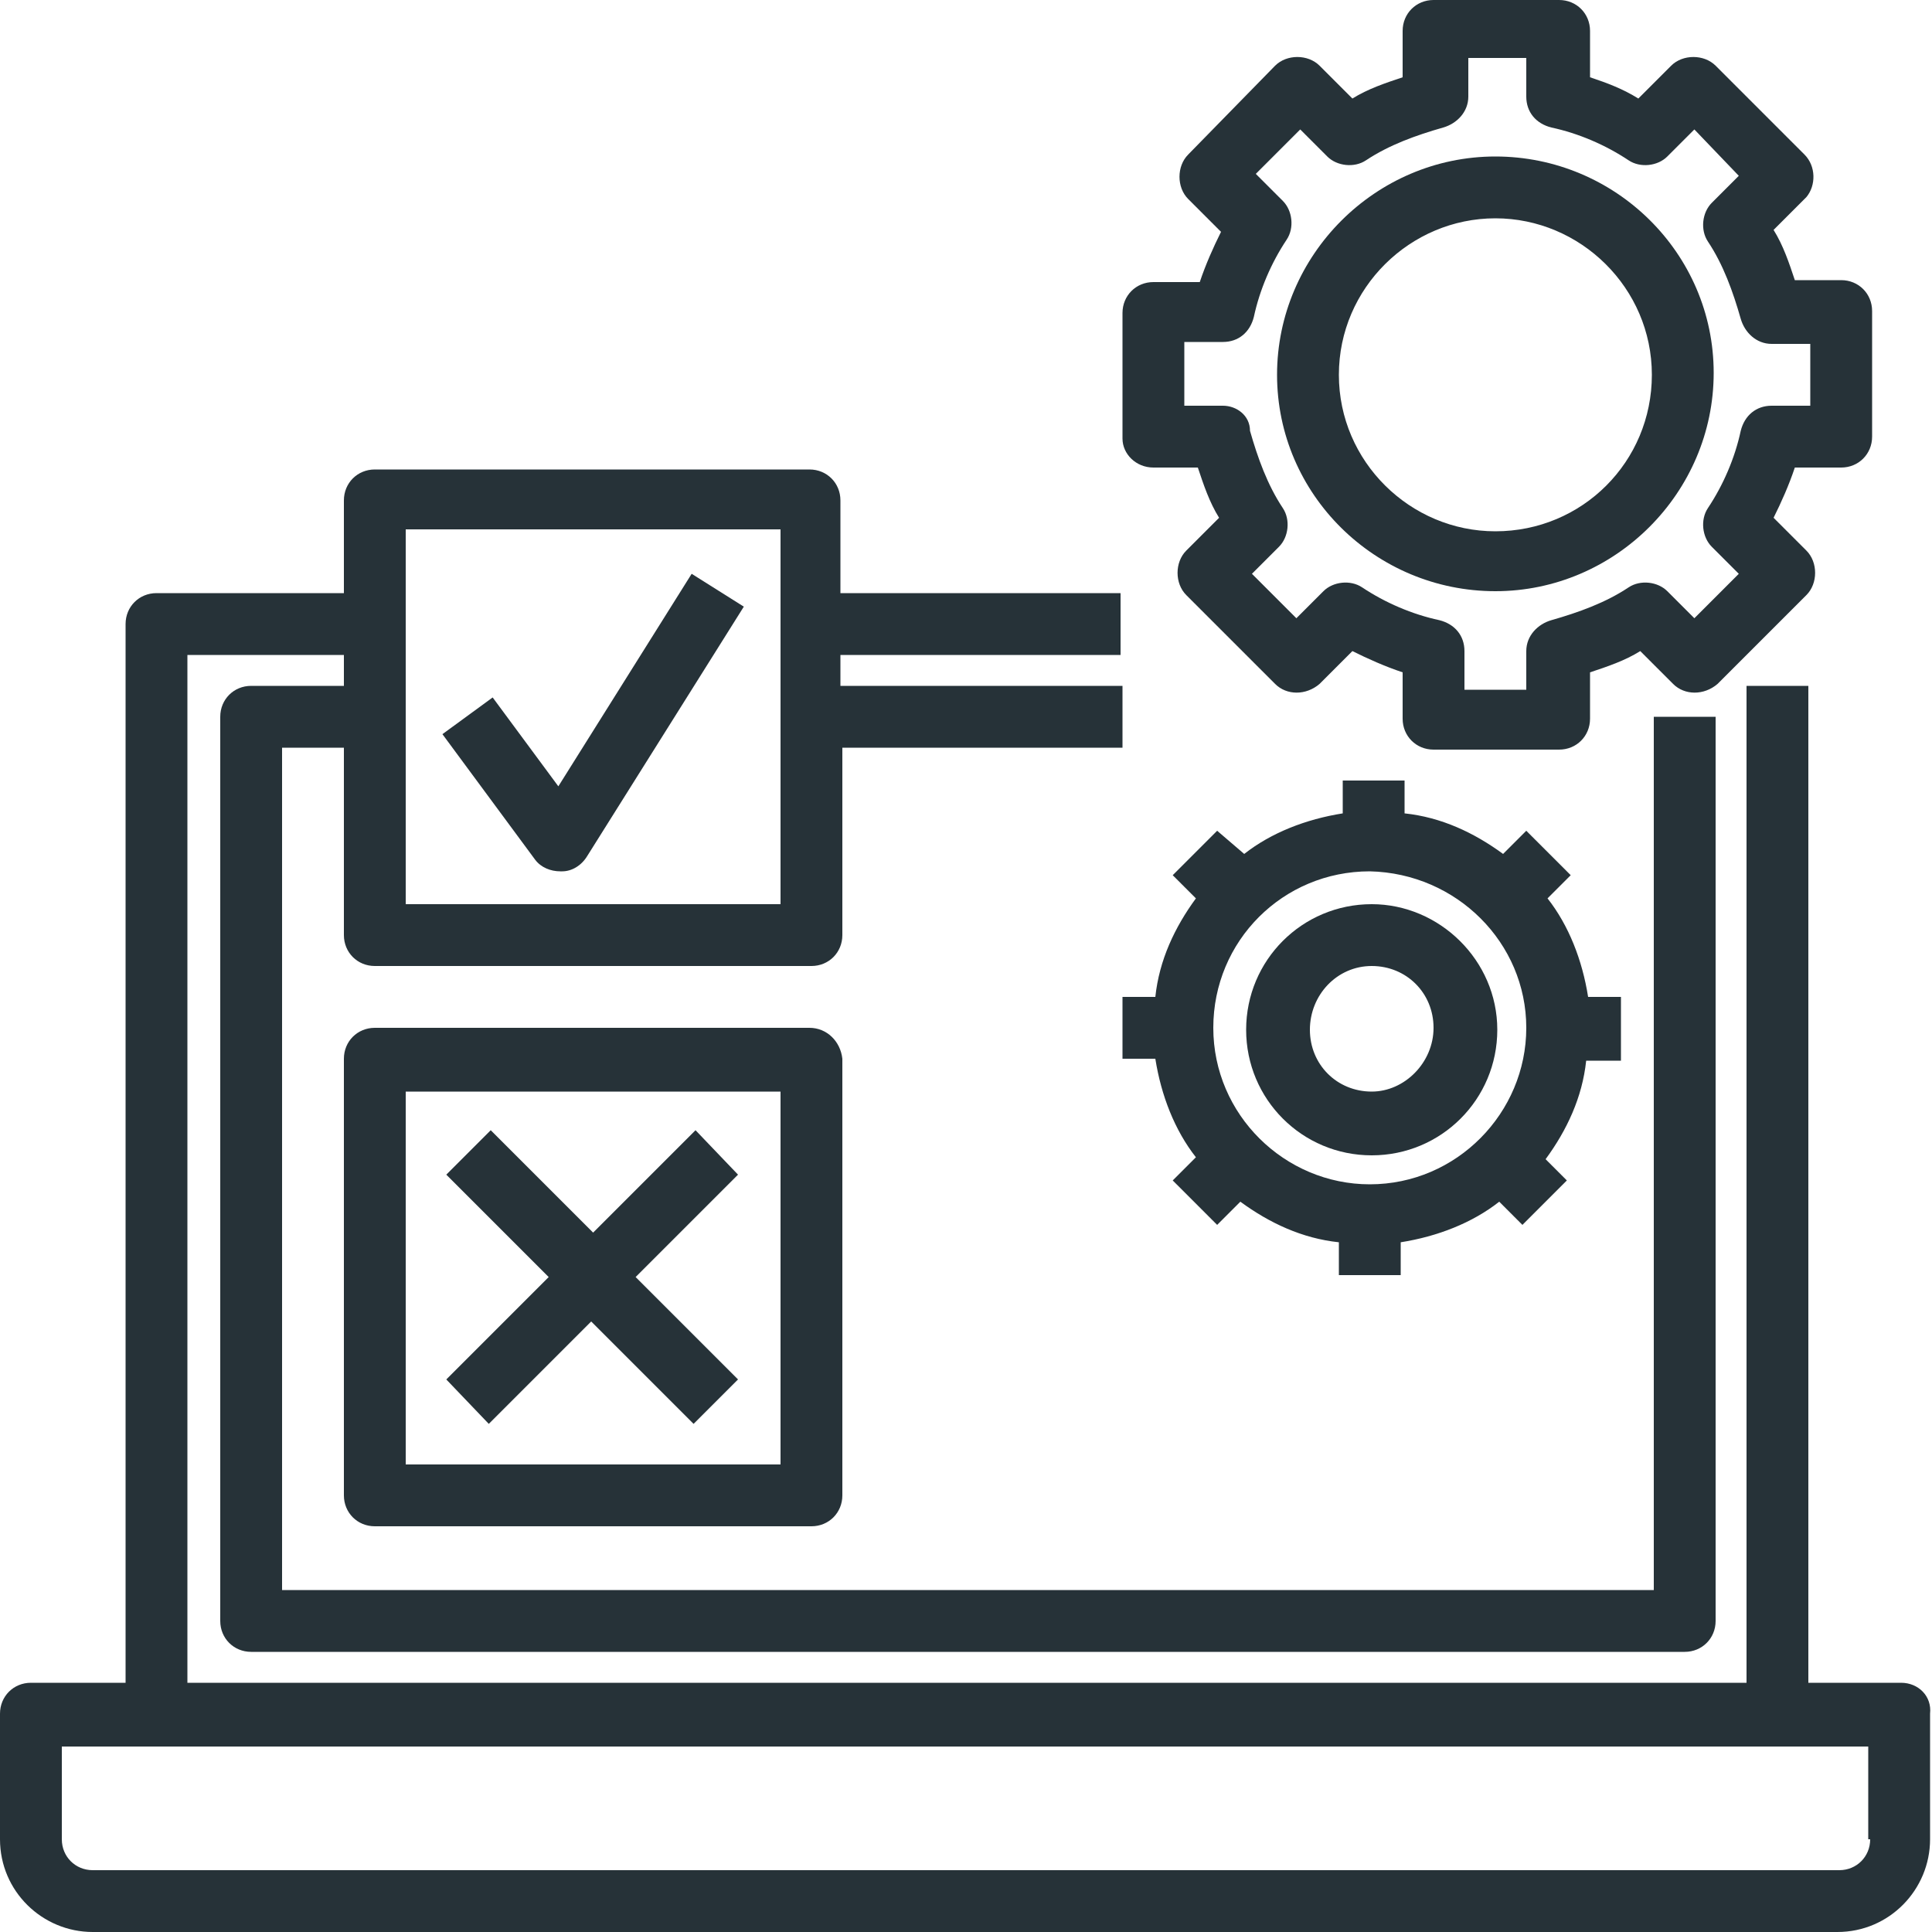 <?xml version="1.0" encoding="UTF-8"?> <svg xmlns="http://www.w3.org/2000/svg" xmlns:xlink="http://www.w3.org/1999/xlink" version="1.1" id="Layer_3" x="0px" y="0px" viewBox="0 0 100 100" style="enable-background:new 0 0 100 100;" xml:space="preserve"> <style type="text/css"> .st0{fill:#263238;} </style> <g> <path class="st0" d="M98.4,87.1h-4.8V35.5h-3.2v51.6H9.7V33.9h8.1v1.6H13c-0.9,0-1.6,0.7-1.6,1.6v46.8c0,0.9,0.7,1.6,1.6,1.6h74.2 c0.9,0,1.6-0.7,1.6-1.6V37.1h-3.2v45.2h-71V38.7h3.2v9.7c0,0.9,0.7,1.6,1.6,1.6H42c0.9,0,1.6-0.7,1.6-1.6v-9.7h14.5v-3.2H43.5v-1.6 H58v-3.2H43.5v-4.8c0-0.9-0.7-1.6-1.6-1.6H19.4c-0.9,0-1.6,0.7-1.6,1.6v4.8H8.1c-0.9,0-1.6,0.7-1.6,1.6v54.8H1.6 c-0.9,0-1.6,0.7-1.6,1.6v6.5c0,2.7,2.2,4.8,4.8,4.8h90.3c2.7,0,4.8-2.2,4.8-4.8v-6.5C100,87.8,99.3,87.1,98.4,87.1z M21,27.4h19.4 v19.4H21V27.4z M95.2,96.8H4.8c-0.9,0-1.6-0.7-1.6-1.6v-4.8h93.5v4.8h0.1C96.8,96.1,96.1,96.8,95.2,96.8z"></path> <path class="st0" d="M59.7,24.2H62c0.3,0.9,0.6,1.8,1.1,2.6l-1.7,1.7c-0.6,0.6-0.6,1.7,0,2.3l4.6,4.6c0.6,0.6,1.6,0.6,2.3,0 l1.7-1.7c0.8,0.4,1.7,0.8,2.6,1.1v2.4c0,0.9,0.7,1.6,1.6,1.6h6.5c0.9,0,1.6-0.7,1.6-1.6v-2.4c0.9-0.3,1.8-0.6,2.6-1.1l1.7,1.7 c0.6,0.6,1.6,0.6,2.3,0l4.6-4.6c0.6-0.6,0.6-1.7,0-2.3l-1.7-1.7c0.4-0.8,0.8-1.7,1.1-2.6h2.4c0.9,0,1.6-0.7,1.6-1.6v-6.5 c0-0.9-0.7-1.6-1.6-1.6h-2.4c-0.3-0.9-0.6-1.8-1.1-2.6l1.7-1.7C94,9.6,94,8.6,93.4,8l-4.6-4.6c-0.6-0.6-1.7-0.6-2.3,0l-1.7,1.7 C84,4.6,83.2,4.3,82.3,4V1.6c0-0.9-0.7-1.6-1.6-1.6h-6.5c-0.9,0-1.6,0.7-1.6,1.6V4c-0.9,0.3-1.8,0.6-2.6,1.1l-1.7-1.7 c-0.6-0.6-1.7-0.6-2.3,0L61.5,8c-0.6,0.6-0.6,1.7,0,2.3l1.7,1.7c-0.4,0.8-0.8,1.7-1.1,2.6h-2.4c-0.9,0-1.6,0.7-1.6,1.6v6.5 C58.1,23.5,58.8,24.2,59.7,24.2z M61.3,17.7h2c0.8,0,1.4-0.5,1.6-1.3c0.3-1.4,0.9-2.8,1.7-4c0.4-0.6,0.3-1.5-0.2-2L65,9l2.3-2.3 l1.4,1.4c0.5,0.5,1.4,0.6,2,0.2c1.2-0.8,2.6-1.3,4-1.7C75.4,6.4,76,5.8,76,5V3h3v2c0,0.8,0.5,1.4,1.3,1.6c1.4,0.3,2.8,0.9,4,1.7 c0.6,0.4,1.5,0.3,2-0.2l1.4-1.4L90,9.1l-1.4,1.4c-0.5,0.5-0.6,1.4-0.2,2c0.8,1.2,1.3,2.6,1.7,4c0.2,0.7,0.8,1.3,1.6,1.3h2V21h-2 c-0.8,0-1.4,0.5-1.6,1.3c-0.3,1.4-0.9,2.8-1.7,4c-0.4,0.6-0.3,1.5,0.2,2l1.4,1.4L87.7,32l-1.4-1.4c-0.5-0.5-1.4-0.6-2-0.2 c-1.2,0.8-2.6,1.3-4,1.7c-0.7,0.2-1.3,0.8-1.3,1.6v2h-3.2v-2c0-0.8-0.5-1.4-1.3-1.6c-1.4-0.3-2.8-0.9-4-1.7c-0.6-0.4-1.5-0.3-2,0.2 L67.1,32l-2.3-2.3l1.4-1.4c0.5-0.5,0.6-1.4,0.2-2c-0.8-1.2-1.3-2.6-1.7-4c0-0.8-0.7-1.3-1.4-1.3h-2V17.7z"></path> <path class="st0" d="M77.4,30.6c6.2,0,11.3-5.1,11.3-11.3S83.6,8.1,77.4,8.1c-6.2,0-11.3,5.1-11.3,11.3 C66.1,25.6,71.2,30.6,77.4,30.6z M77.4,11.3c4.4,0,8.1,3.6,8.1,8.1s-3.6,8.1-8.1,8.1c-4.4,0-8.1-3.6-8.1-8.1S73,11.3,77.4,11.3z"></path> <path class="st0" d="M83.9,54.9v-0.1v-3.2h-1.7c-0.3-1.9-1-3.7-2.1-5.1l1.2-1.2L79,43l-1.2,1.2c-1.5-1.1-3.2-1.9-5.1-2.1v-1.7h-3.2 v1.7c-1.9,0.3-3.7,1-5.1,2.1L63,43l-2.3,2.3l1.2,1.2c-1.1,1.5-1.9,3.2-2.1,5.1h-1.7v3.2h1.7c0.3,1.9,1,3.7,2.1,5.1l-1.2,1.2 l2.3,2.3l1.2-1.2c1.5,1.1,3.2,1.9,5.1,2.1V66h3.2v-1.7c1.9-0.3,3.7-1,5.1-2.1l1.2,1.2l2.3-2.3L80,60c1.1-1.5,1.9-3.2,2.1-5.1H83.9z M70.9,61.3c-4.4,0-8.1-3.6-8.1-8.1s3.6-8.1,8.1-8.1c4.5,0.1,8.1,3.7,8.1,8.1C79,57.6,75.4,61.3,70.9,61.3z"></path> <path class="st0" d="M71,46.8c-3.6,0-6.5,2.9-6.5,6.5c0,3.6,2.9,6.5,6.5,6.5s6.5-2.9,6.5-6.5C77.5,49.7,74.5,46.8,71,46.8z M71,56.5c-1.8,0-3.2-1.4-3.2-3.2S69.2,50,71,50s3.2,1.4,3.2,3.2S72.7,56.5,71,56.5z"></path> <path class="st0" d="M41.9,53.2H19.4c-0.9,0-1.6,0.7-1.6,1.6v22.6c0,0.9,0.7,1.6,1.6,1.6H42c0.9,0,1.6-0.7,1.6-1.6V54.8 C43.5,53.9,42.8,53.2,41.9,53.2z M40.4,75.8h-0.1H21V56.5h19.4V75.8z"></path> <path class="st0" d="M28.9,40.7l-3.4-4.6L22.9,38l4.8,6.5c0.3,0.4,0.8,0.6,1.3,0.6c0,0,0,0,0.1,0c0.5,0,1-0.3,1.3-0.8l8.1-12.9 l-2.7-1.7L28.9,40.7z"></path> <polygon class="st0" points="25.3,73.7 30.6,68.4 35.9,73.7 38.2,71.4 32.9,66.1 38.2,60.8 36,58.5 30.7,63.8 25.4,58.5 23.1,60.8 28.4,66.1 23.1,71.4 "></polygon> </g> </svg> 